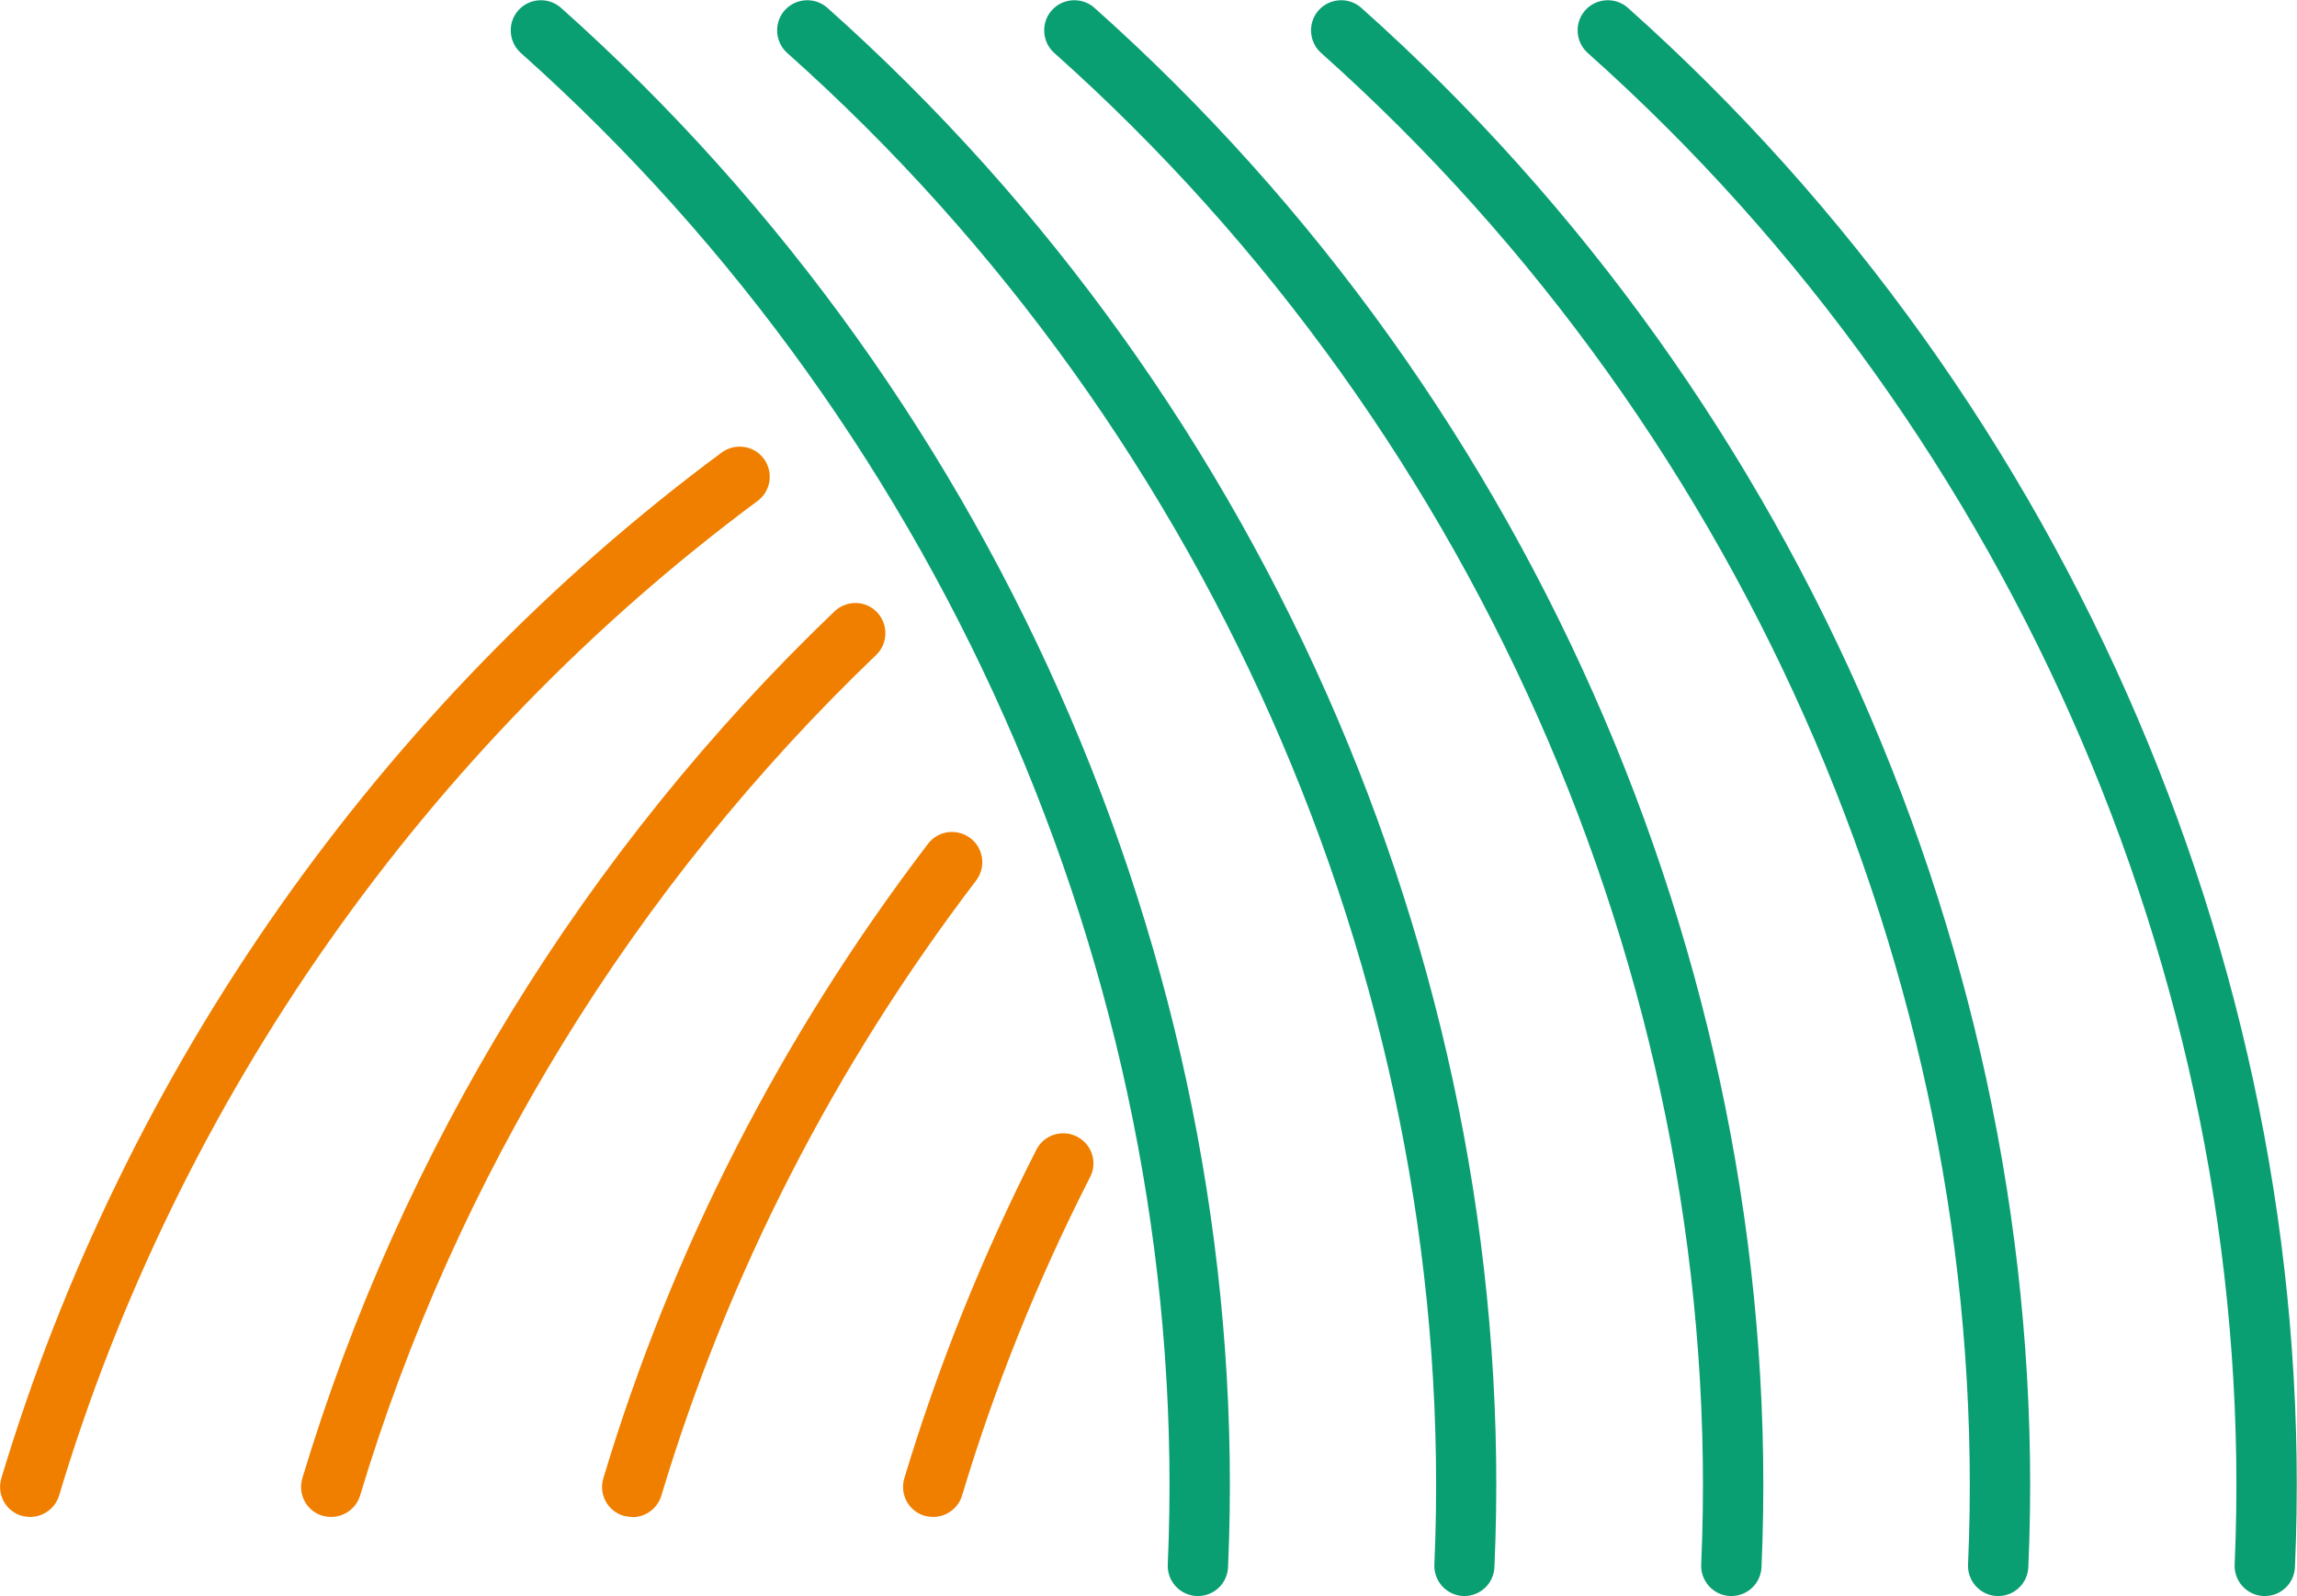<svg xmlns="http://www.w3.org/2000/svg" id="a" viewBox="0 0 100.2 69.62"><path d="M52.26,69.62s-.04,0-.06,0c-.73-.03-1.29-.65-1.26-1.37,1.09-24.58-9.46-49.22-28.22-65.94-.54-.48-.59-1.32-.11-1.86,.48-.54,1.32-.59,1.86-.11,19.35,17.24,30.23,42.67,29.1,68.02-.03,.71-.61,1.26-1.31,1.26Z" style="fill:#0a9e73;"></path><path d="M63.89,69.62s-.04,0-.06,0c-.73-.03-1.29-.65-1.26-1.37,1.09-24.57-9.46-49.22-28.23-65.94-.54-.48-.59-1.32-.11-1.86,.48-.54,1.32-.59,1.86-.11,19.36,17.24,30.24,42.67,29.1,68.02-.03,.71-.61,1.26-1.31,1.26Z" style="fill:#0a9e73;"></path><path d="M75.53,69.62s-.04,0-.06,0c-.73-.03-1.29-.65-1.26-1.37,1.09-24.58-9.46-49.22-28.22-65.94-.54-.48-.59-1.32-.11-1.86,.48-.54,1.32-.59,1.86-.11,19.35,17.24,30.23,42.67,29.1,68.02-.03,.71-.61,1.26-1.31,1.26Z" style="fill:#0a9e73;"></path><path d="M87.17,69.62s-.04,0-.06,0c-.73-.03-1.29-.65-1.26-1.37,1.09-24.58-9.46-49.22-28.22-65.94-.54-.48-.59-1.32-.11-1.86,.48-.54,1.32-.59,1.86-.11,19.35,17.24,30.23,42.67,29.1,68.02-.03,.71-.61,1.26-1.31,1.26Z" style="fill:#0a9e73;"></path><path d="M98.8,69.62s-.04,0-.06,0c-.73-.03-1.29-.65-1.26-1.37,1.09-24.58-9.46-49.22-28.22-65.94-.54-.48-.59-1.32-.11-1.86,.48-.54,1.32-.59,1.86-.11,19.35,17.24,30.23,42.67,29.1,68.02-.03,.71-.61,1.26-1.31,1.26Z" style="fill:#0a9e73;"></path><path d="M1.32,66.17c-.13,0-.25-.02-.38-.05-.7-.21-1.09-.94-.88-1.64C5.4,46.69,16.56,30.8,31.48,19.74c.59-.43,1.41-.31,1.84,.27,.43,.59,.31,1.41-.27,1.84C18.58,32.58,7.76,47.98,2.58,65.23c-.17,.57-.7,.94-1.26,.94Z" style="fill:#f07f00;"></path><path d="M14.45,66.17c-.13,0-.25-.02-.38-.05-.7-.21-1.09-.94-.88-1.64,4.29-14.3,12.32-27.38,23.21-37.81,.53-.5,1.36-.49,1.86,.04,.5,.53,.48,1.36-.04,1.86-10.57,10.12-18.35,22.8-22.51,36.66-.17,.57-.7,.94-1.26,.94Z" style="fill:#f07f00;"></path><path d="M27.58,66.17c-.13,0-.25-.02-.38-.05-.7-.21-1.09-.94-.88-1.64,2.99-9.96,7.75-19.27,14.16-27.67,.44-.58,1.26-.69,1.85-.25,.58,.44,.69,1.27,.25,1.85-6.21,8.15-10.83,17.18-13.73,26.83-.17,.57-.7,.94-1.26,.94Z" style="fill:#f07f00;"></path><path d="M40.71,66.17c-.13,0-.25-.02-.38-.05-.7-.21-1.09-.94-.88-1.64,1.47-4.89,3.41-9.71,5.76-14.33,.33-.65,1.13-.9,1.77-.57,.65,.33,.91,1.13,.57,1.77-2.28,4.47-4.16,9.14-5.58,13.88-.17,.57-.7,.94-1.26,.94Z" style="fill:#f07f00;"></path></svg>